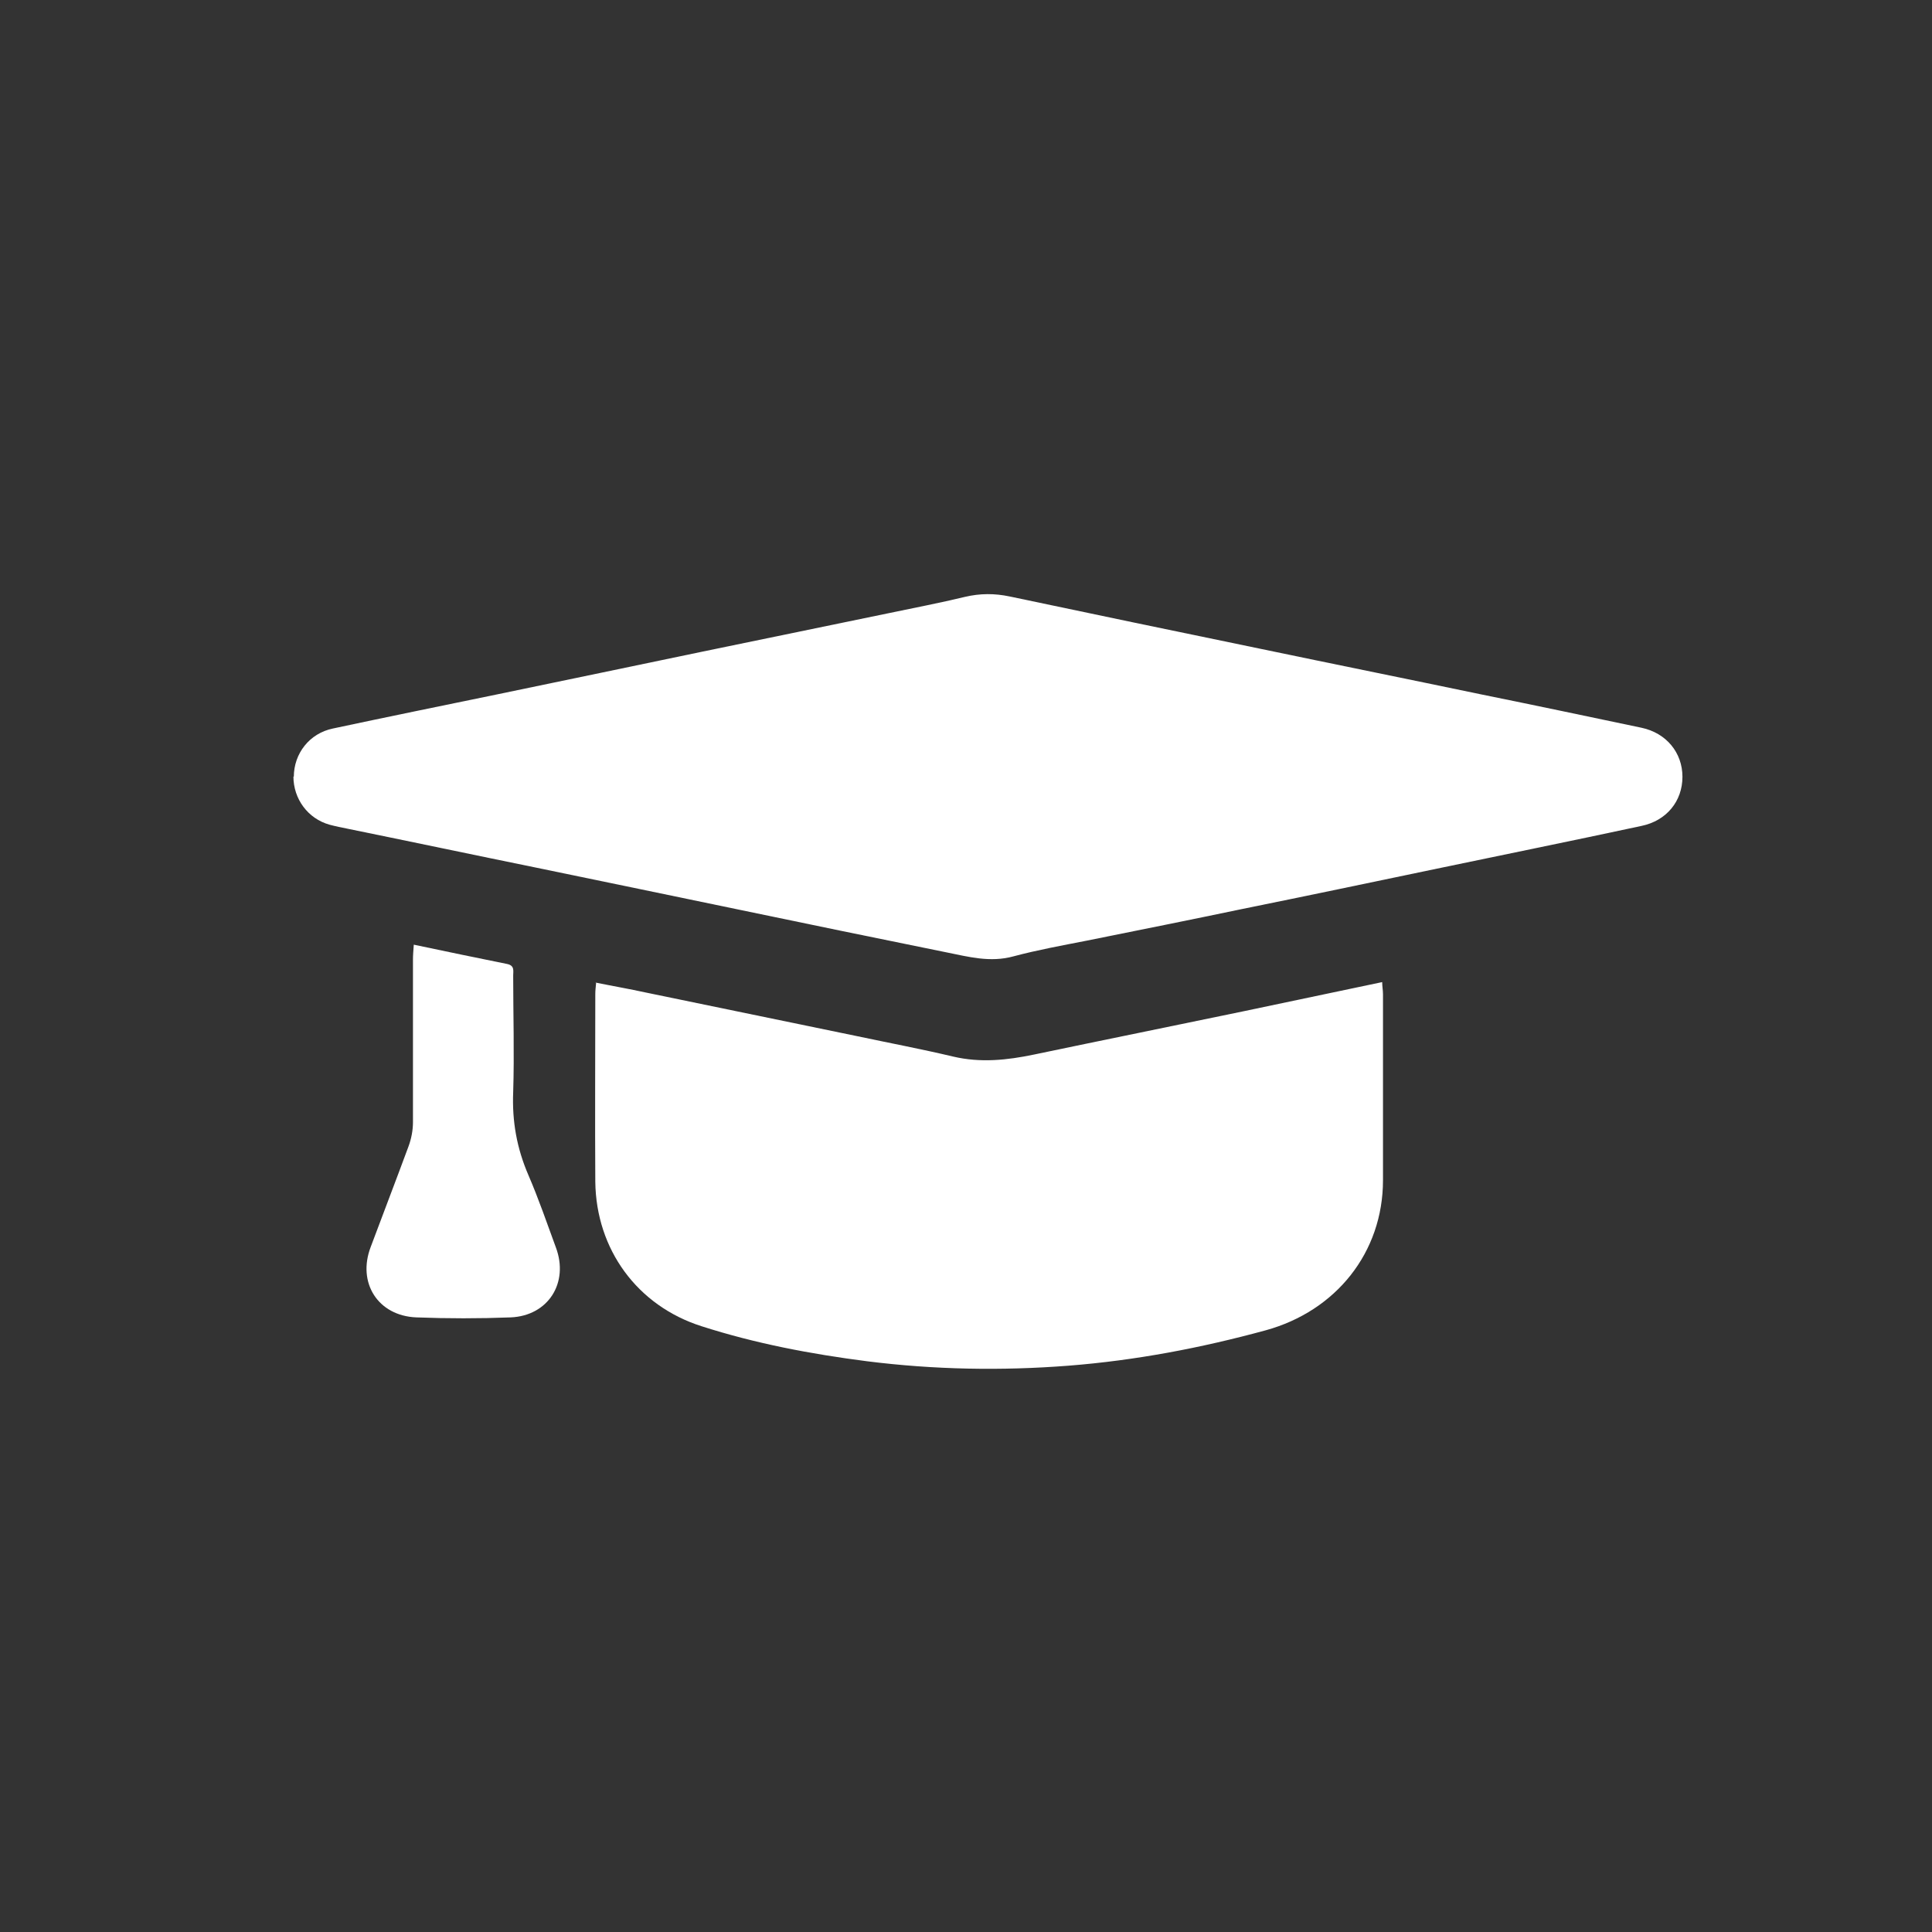 <?xml version="1.0" encoding="UTF-8"?>
<svg id="Laag_1" data-name="Laag 1" xmlns="http://www.w3.org/2000/svg" viewBox="0 0 48 48">
  <rect x="0" y="0" width="48" height="48" fill="#333333" stroke="none"/>
  <defs>
    <style>
      .cls-1 {
        fill: #fff;
        stroke-width: 0px;
      }
    </style>
  </defs>
  <g id="WiJ8Y9.tif">
    <g>
      <path class="cls-1" d="M7.3,19.3c0-.58.39-1.08.97-1.2,1.36-.29,2.73-.57,4.09-.85,1.7-.35,3.4-.71,5.09-1.06,1.55-.32,3.1-.64,4.65-.96.62-.13,1.25-.25,1.87-.4.38-.09.74-.09,1.12-.01,2.08.44,4.15.87,6.23,1.3,1.82.38,3.65.75,5.47,1.13,1.33.27,2.66.55,3.99.83.62.13,1.02.62,1.02,1.22,0,.6-.39,1.09-1.02,1.22-1.72.37-3.45.72-5.17,1.08-1.58.33-3.15.66-4.73.98-1.29.27-2.59.53-3.88.79-.61.12-1.22.23-1.82.39-.58.16-1.12.01-1.67-.1-1.72-.35-3.43-.7-5.15-1.06-1.67-.35-3.34-.69-5.02-1.04-1.57-.32-3.13-.65-4.7-.97-.15-.03-.3-.06-.45-.1-.54-.15-.9-.64-.9-1.2Z"/>
      <path class="cls-1" d="M14.79,24.41c.44.09.85.16,1.26.25,1.74.36,3.49.72,5.23,1.08.8.17,1.6.32,2.4.51.68.16,1.34.09,2.01-.05,1.72-.36,3.45-.71,5.18-1.07,1.14-.24,2.29-.48,3.47-.73,0,.11.02.2.02.3,0,1.54,0,3.08,0,4.62,0,1.8-1.17,3.25-2.91,3.73-1.61.44-3.24.75-4.9.88-1.67.13-3.34.1-5.01-.11-1.4-.18-2.77-.44-4.11-.87-1.6-.51-2.62-1.91-2.64-3.59-.01-1.56,0-3.11,0-4.67,0-.08.01-.16.02-.27Z"/>
      <path class="cls-1" d="M10.28,23.47c.81.17,1.57.33,2.32.48.19.04.15.17.15.29,0,.96.03,1.93,0,2.89-.03.73.09,1.4.38,2.07.25.58.46,1.19.68,1.79.33.88-.19,1.7-1.12,1.74-.78.03-1.57.03-2.35,0-.95-.04-1.47-.86-1.13-1.75.31-.83.63-1.66.94-2.5.07-.19.11-.4.11-.6,0-1.35,0-2.7,0-4.05,0-.1.01-.21.02-.36Z"/>
    </g>
  </g>
</svg>